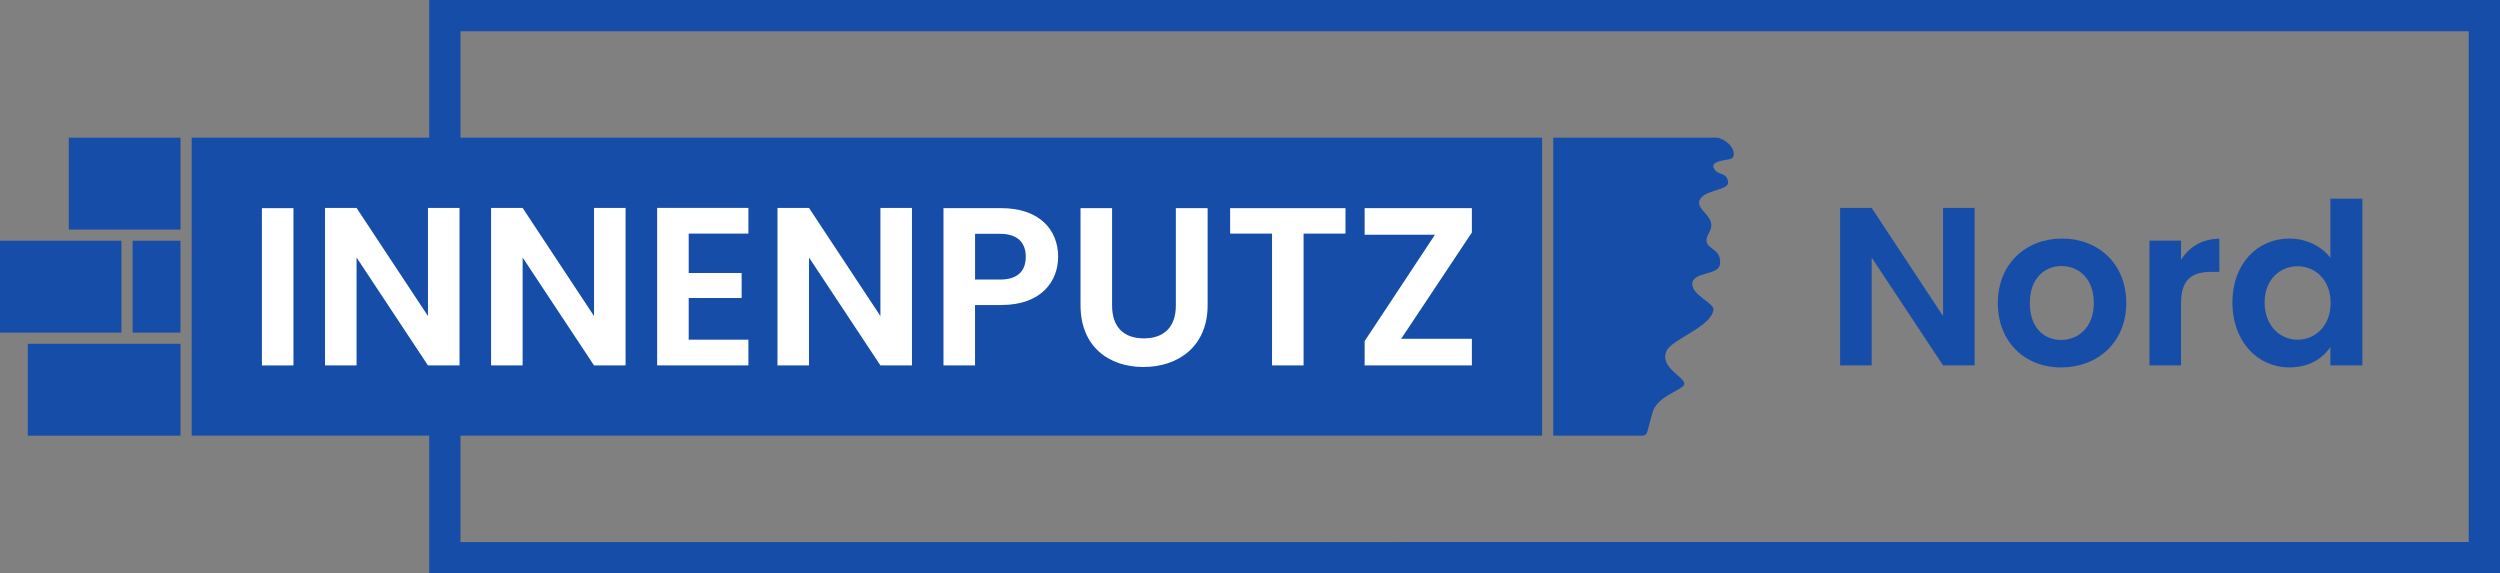 <?xml version="1.0" encoding="UTF-8"?>
<svg id="Ebene_2" data-name="Ebene 2" xmlns="http://www.w3.org/2000/svg" viewBox="0 0 671.13 153.91">
  <rect x="0" y="0" width="671.13" height="153.91" fill="#808080" stroke="none"/>
  <defs>
    <style>
      .cls-1 {
        fill: #164da8;
      }

      .cls-2 {
        fill: #fff;
      }
    </style>
  </defs>
  <g id="Ebene_1-2" data-name="Ebene 1">
    <g>
      <g>
        <path class="cls-1" d="M662.73,8.4v137.11H123.62V8.4h539.11M671.13,0H115.22v153.91h555.91V0h0Z"/>
        <g>
          <rect class="cls-1" x="51.46" y="36.95" width="362.52" height="80"/>
          <g>
            <path class="cls-2" d="M70.31,55.88h8.47v42.22h-8.47v-42.22Z"/>
            <path class="cls-2" d="M123.36,55.82v42.28h-8.47l-19.17-28.97v28.97h-8.47v-42.28h8.47l19.17,29.03v-29.03h8.47Z"/>
            <path class="cls-2" d="M167.94,55.82v42.28h-8.47l-19.17-28.97v28.97h-8.47v-42.28h8.47l19.17,29.03v-29.03h8.47Z"/>
            <path class="cls-2" d="M200.91,62.71h-16.03v10.58h14.21v6.71h-14.21v11.19h16.03v6.9h-24.5v-42.28h24.5v6.9Z"/>
            <path class="cls-2" d="M244.82,55.82v42.28h-8.47l-19.17-28.97v28.97h-8.47v-42.28h8.47l19.17,29.03v-29.03h8.47Z"/>
            <path class="cls-2" d="M268.83,81.89h-7.08v16.21h-8.47v-42.22h15.54c10.16,0,15.24,5.75,15.24,13.06,0,6.41-4.35,12.94-15.24,12.94ZM268.47,75.05c4.78,0,6.9-2.36,6.9-6.11s-2.12-6.17-6.9-6.17h-6.71v12.28h6.71Z"/>
            <path class="cls-2" d="M290.07,55.88h8.47v26.13c0,5.81,3.15,8.83,8.53,8.83s8.59-3.02,8.59-8.83v-26.13h8.53v26.07c0,11.13-7.98,16.57-17.24,16.57s-16.88-5.44-16.88-16.57v-26.07Z"/>
            <path class="cls-2" d="M330.23,55.88h30.97v6.83h-11.25v35.38h-8.47v-35.38h-11.25v-6.83Z"/>
            <path class="cls-2" d="M395.13,62.41l-18.99,28.55h18.99v7.14h-28.79v-6.53l18.87-28.55h-18.87v-7.14h28.79v6.53Z"/>
          </g>
          <g>
            <rect class="cls-1" x="18.46" y="36.96" width="30" height="24.67"/>
            <g>
              <rect class="cls-1" x="35.6" y="64.62" width="12.85" height="24.67"/>
              <rect class="cls-1" y="64.62" width="32.6" height="24.67"/>
            </g>
            <rect class="cls-1" x="7.46" y="92.29" width="41" height="24.67"/>
          </g>
          <path class="cls-1" d="M416.98,36.95h43.69c1.82,0,5.12,2.33,4.74,4.78-.07.48-.46.86-.96.97-1.69.37-5.41.65-4.33,2.53,1.18,2.05,3.36.87,3.79,3.54.41,2.5-6.87,2.07-7.73,5.22-.73,2.68,5.05,4.27,2.63,8.47-2.77,4.8,3.57,3.43,2.92,8.47-.41,3.16-7.45,1.89-7.44,5.36,0,2.94,5.91,5.12,5.69,6.85-.59,4.65-11.11,7.86-12.58,11.04-2.07,4.49,5.1,7.09,4.74,8.95-.33,1.65-7.66,3.21-8.61,7.95l-1.37,4.99c-.14.52-.65.88-1.22.88h-23.97s0-80,0-80Z"/>
        </g>
      </g>
      <g>
        <path class="cls-1" d="M530.09,55.82v42.28h-8.47l-19.17-28.97v28.97h-8.47v-42.28h8.47l19.17,29.03v-29.03h8.47Z"/>
        <path class="cls-1" d="M553.32,98.64c-9.68,0-17-6.77-17-17.3s7.56-17.3,17.24-17.3,17.24,6.71,17.24,17.3-7.74,17.3-17.48,17.3ZM553.32,91.26c4.48,0,8.77-3.27,8.77-9.92s-4.17-9.92-8.65-9.92-8.53,3.21-8.53,9.92,3.87,9.92,8.41,9.92Z"/>
        <path class="cls-1" d="M585.5,98.1h-8.47v-33.51h8.47v5.2c2.12-3.45,5.62-5.69,10.28-5.69v8.89h-2.24c-5.02,0-8.04,1.94-8.04,8.41v16.69Z"/>
        <path class="cls-1" d="M614.65,64.04c4.42,0,8.65,2.06,10.95,5.2v-15.91h8.59v44.76h-8.59v-4.96c-2,3.08-5.75,5.5-11.01,5.5-8.53,0-15.3-6.96-15.3-17.42s6.77-17.18,15.36-17.18ZM616.77,71.48c-4.54,0-8.83,3.39-8.83,9.74s4.29,9.98,8.83,9.98,8.89-3.51,8.89-9.86-4.23-9.86-8.89-9.86Z"/>
      </g>
    </g>
  </g>
</svg>